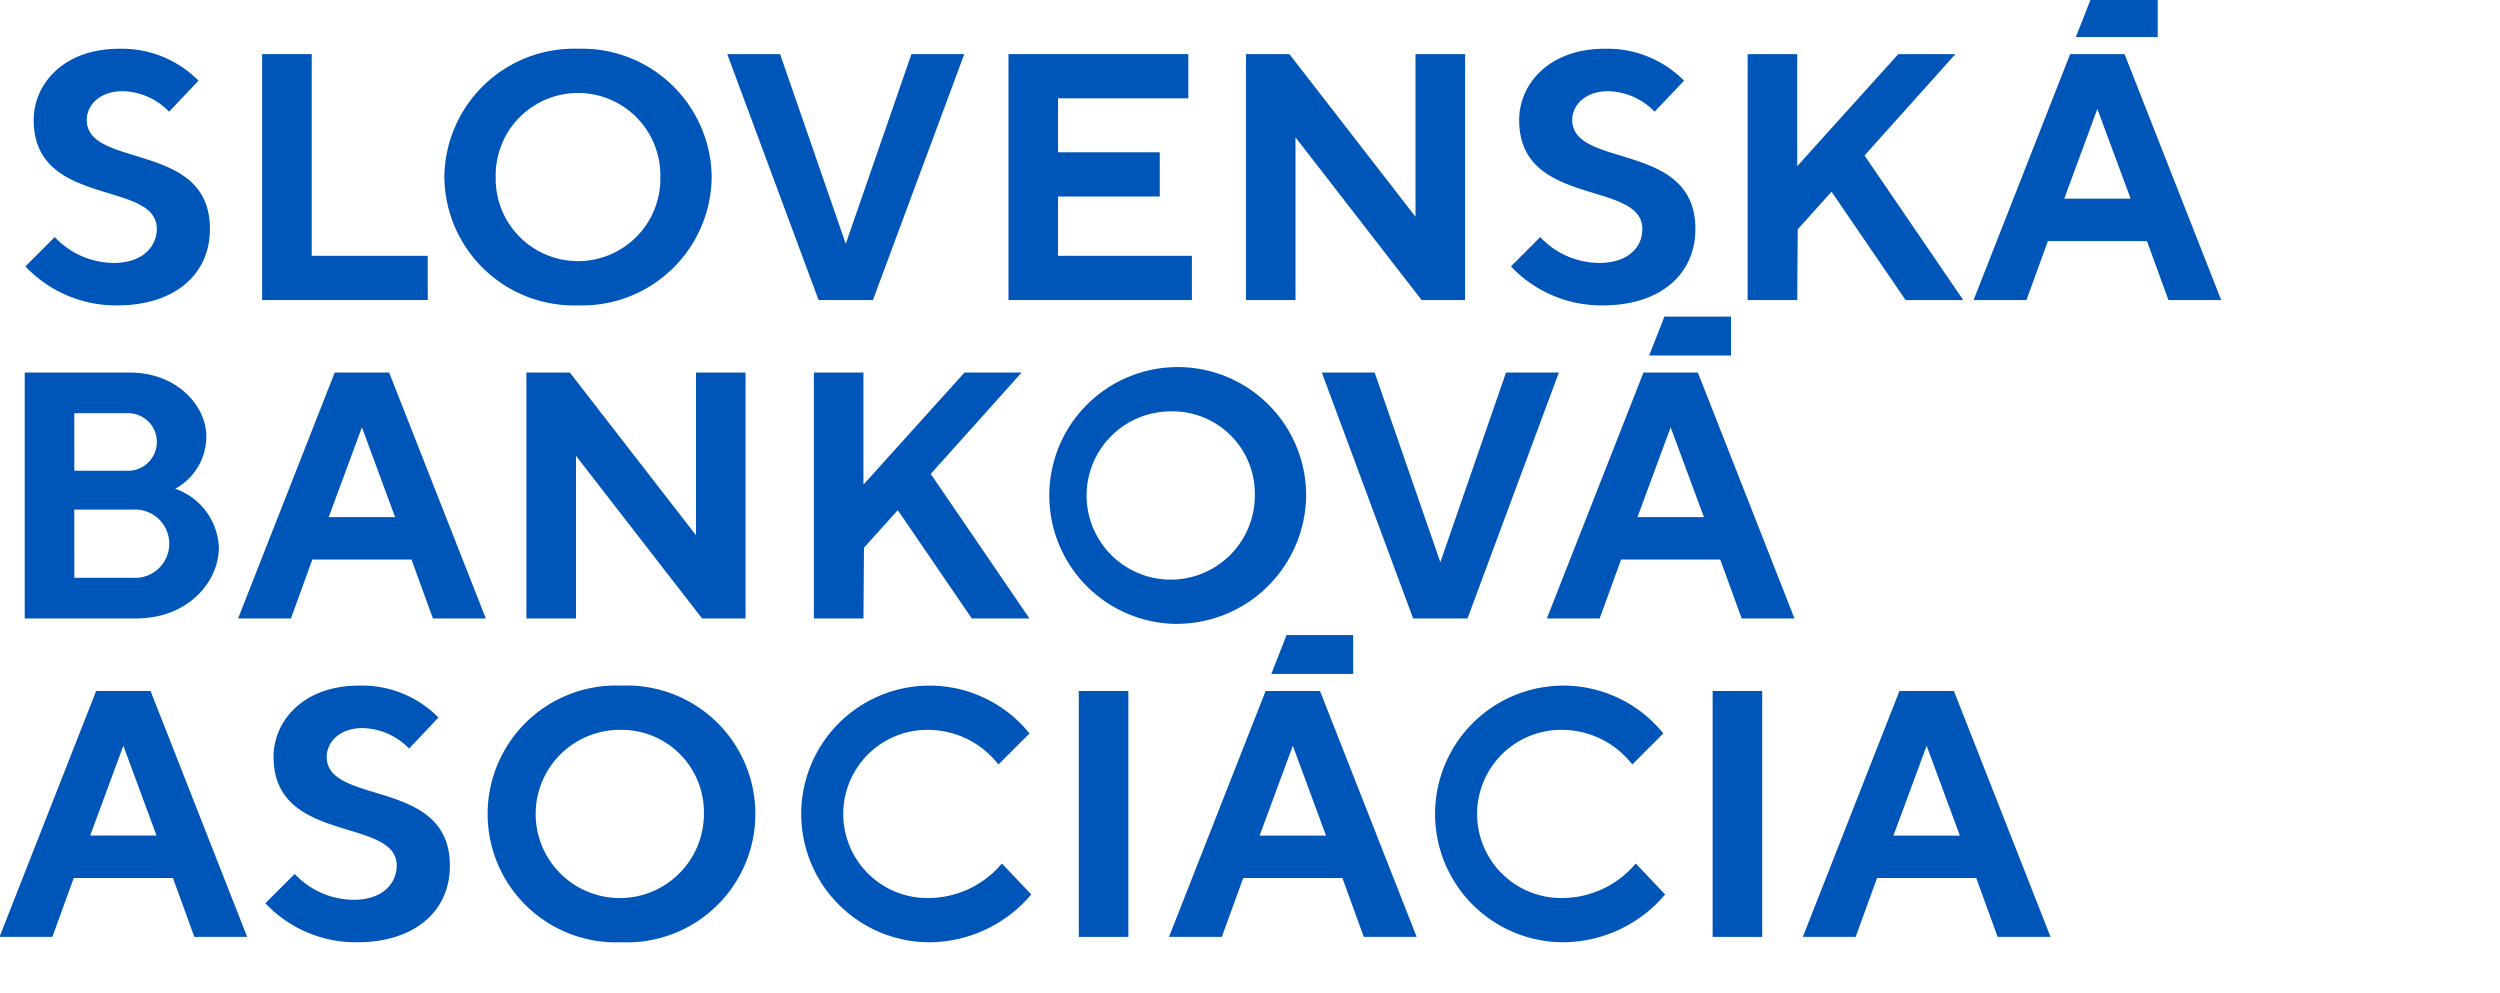 <svg xmlns="http://www.w3.org/2000/svg" width="141" height="56" viewBox="0 0 141 56"><title>logo</title><polygon points="121.695 2.091 117.078 2.091 117.94 -0.104 121.695 -0.104 121.695 2.091" style="fill:#0055b8"/><path d="M10.962,52.841,9.754,49.519H4.16L2.952,52.841H-.026L5.423,38.972H8.491L13.94,52.841ZM5.085,47.126H8.829L6.957,42.06Z" style="fill:#0055b8"/><path d="M20.149,53.143a7.007,7.007,0,0,1-5.183-2.2l1.654-1.653a4.592,4.592,0,0,0,3.328,1.458c1.677,0,2.427-.967,2.427-1.925,0-1.179-1.258-1.563-2.715-2.007-1.983-.606-4.231-1.292-4.231-4.133,0-2,1.656-4.015,4.821-4.015a6.06,6.06,0,0,1,4.479,1.8l-1.658,1.752a3.741,3.741,0,0,0-2.62-1.156c-1.329,0-2.024.816-2.024,1.622,0,1.18,1.258,1.564,2.716,2.009,1.982.6,4.23,1.29,4.23,4.131C25.373,51.448,23.322,53.143,20.149,53.143Z" style="fill:#0055b8"/><path d="M35.052,53.143a7.243,7.243,0,1,1,0-14.473,7.243,7.243,0,1,1,0,14.473Zm0-11.979A4.744,4.744,0,1,0,39.7,45.906,4.643,4.643,0,0,0,35.052,41.164Z" style="fill:#0055b8"/><path d="M52.371,53.143a7.237,7.237,0,1,1,5.692-11.777l-1.752,1.751a5.042,5.042,0,0,0-3.94-1.953,4.743,4.743,0,1,0,0,9.485A5.435,5.435,0,0,0,56.507,48.7l1.656,1.747A7.568,7.568,0,0,1,52.371,53.143Z" style="fill:#0055b8"/><rect x="60.844" y="38.972" width="2.795" height="13.869" style="fill:#0055b8"/><path d="M76.919,52.841l-1.208-3.322H70.119L68.91,52.841H65.932l5.449-13.869h3.068L79.9,52.841Zm-5.877-5.715h3.745L72.915,42.06Z" style="fill:#0055b8"/><path d="M88.121,53.143a7.237,7.237,0,1,1,5.69-11.777l-1.75,1.751a5.044,5.044,0,0,0-3.94-1.953,4.743,4.743,0,1,0,0,9.485A5.439,5.439,0,0,0,92.256,48.7l1.657,1.748A7.572,7.572,0,0,1,88.121,53.143Z" style="fill:#0055b8"/><rect x="96.593" y="38.972" width="2.795" height="13.869" style="fill:#0055b8"/><path d="M112.667,52.841l-1.208-3.322h-5.592l-1.209,3.322H101.68l5.449-13.869H110.2l5.45,13.869Zm-5.877-5.715h3.746l-1.873-5.066Z" style="fill:#0055b8"/><path d="M1.393,34.881V21.012H7.32c2.667,0,4.318,1.876,4.318,3.613a3.366,3.366,0,0,1-1.553,2.821l-.206.116.22.086a3.671,3.671,0,0,1,2.244,3.218c0,1.973-1.751,4.015-4.68,4.015Zm2.8-2.292H7.522a1.927,1.927,0,1,0,0-3.849H4.189Zm0-6.04h2.93a1.625,1.625,0,1,0,0-3.244H4.189Z" style="fill:#0055b8"/><path d="M24.417,34.881l-1.208-3.322H17.615l-1.207,3.322H13.429l5.449-13.869h3.069L27.4,34.881ZM18.54,29.165h3.744L20.412,24.1Z" style="fill:#0055b8"/><polygon points="39.598 34.881 32.485 25.706 32.485 34.881 29.69 34.881 29.69 21.012 32.14 21.012 39.253 30.187 39.253 21.012 42.048 21.012 42.048 34.881 39.598 34.881" style="fill:#0055b8"/><polygon points="54.809 34.881 50.635 28.772 48.728 30.891 48.699 34.881 45.903 34.881 45.903 21.012 48.698 21.012 48.698 27.332 54.397 21.012 57.618 21.012 52.493 26.729 58.06 34.881 54.809 34.881" style="fill:#0055b8"/><path d="M66.129,35.183a7.243,7.243,0,1,1,7.538-7.237A7.313,7.313,0,0,1,66.129,35.183Zm0-11.979a4.744,4.744,0,1,0,4.643,4.742A4.643,4.643,0,0,0,66.129,23.2Z" style="fill:#0055b8"/><polygon points="79.702 34.881 74.551 21.012 77.53 21.012 81.235 31.712 84.939 21.012 87.919 21.012 82.767 34.881 79.702 34.881" style="fill:#0055b8"/><path d="M98.23,34.881l-1.207-3.322H91.429l-1.208,3.322H87.243l5.448-13.869h3.068l5.449,13.869Zm-5.877-5.716H96.1L94.225,24.1Z" style="fill:#0055b8"/><path d="M6.616,17.224a7.023,7.023,0,0,1-5.183-2.2l1.654-1.653A4.6,4.6,0,0,0,6.415,14.83c1.677,0,2.428-.966,2.428-1.923,0-1.18-1.259-1.564-2.716-2.009C4.144,10.293,1.9,9.607,1.9,6.765,1.9,4.77,3.553,2.75,6.717,2.75a6.076,6.076,0,0,1,4.479,1.8L9.537,6.3A3.736,3.736,0,0,0,6.918,5.144c-1.329,0-2.025.815-2.025,1.621,0,1.18,1.259,1.564,2.716,2.009,1.983.605,4.231,1.291,4.231,4.133C11.84,15.529,9.789,17.224,6.616,17.224Z" style="fill:#0055b8"/><polygon points="14.785 16.922 14.785 3.052 17.581 3.052 17.581 14.428 24.125 14.428 24.125 16.922 14.785 16.922" style="fill:#0055b8"/><path d="M32.6,17.224a7.313,7.313,0,0,1-7.538-7.237A7.313,7.313,0,0,1,32.6,2.75a7.313,7.313,0,0,1,7.538,7.237A7.313,7.313,0,0,1,32.6,17.224Zm0-11.98a4.643,4.643,0,0,0-4.643,4.743,4.644,4.644,0,1,0,9.286,0A4.643,4.643,0,0,0,32.6,5.244Z" style="fill:#0055b8"/><polygon points="46.169 16.922 41.017 3.052 43.997 3.052 47.701 13.753 51.405 3.052 54.386 3.052 49.234 16.922 46.169 16.922" style="fill:#0055b8"/><polygon points="56.878 16.922 56.878 3.052 67.022 3.052 67.022 5.546 59.674 5.546 59.674 8.589 65.411 8.589 65.411 11.083 59.674 11.083 59.674 14.428 67.223 14.428 67.223 16.922 56.878 16.922" style="fill:#0055b8"/><polygon points="80.179 16.922 73.066 7.746 73.066 16.922 70.271 16.922 70.271 3.052 72.722 3.052 79.835 12.228 79.835 3.052 82.63 3.052 82.63 16.922 80.179 16.922" style="fill:#0055b8"/><path d="M90.4,17.224a7.019,7.019,0,0,1-5.184-2.2l1.653-1.653A4.6,4.6,0,0,0,90.2,14.83c1.475,0,2.428-.755,2.428-1.923s-1.259-1.564-2.716-2.009c-1.983-.605-4.231-1.291-4.231-4.133,0-1.995,1.656-4.015,4.821-4.015a6.081,6.081,0,0,1,4.48,1.8L93.319,6.3A3.738,3.738,0,0,0,90.7,5.144c-1.33,0-2.026.815-2.026,1.621,0,1.18,1.259,1.564,2.717,2.009,1.981.605,4.228,1.291,4.228,4.133C95.62,15.529,93.571,17.224,90.4,17.224Z" style="fill:#0055b8"/><polygon points="107.475 16.922 103.3 10.812 101.392 12.932 101.363 16.922 98.567 16.922 98.567 3.052 101.363 3.052 101.363 9.373 107.063 3.052 110.284 3.052 105.159 8.769 110.726 16.922 107.475 16.922" style="fill:#0055b8"/><path d="M122.3,16.922,121.089,13.6H115.5l-1.208,3.323H111.31l5.447-13.87h3.068l5.449,13.87Zm-5.877-5.716h3.746L118.291,6.14Z" style="fill:#0055b8"/><polygon points="97.629 20.051 93.012 20.051 93.874 17.856 97.629 17.856 97.629 20.051" style="fill:#0055b8"/><polygon points="76.318 38.011 71.701 38.011 72.563 35.816 76.318 35.816 76.318 38.011" style="fill:#0055b8"/></svg>
